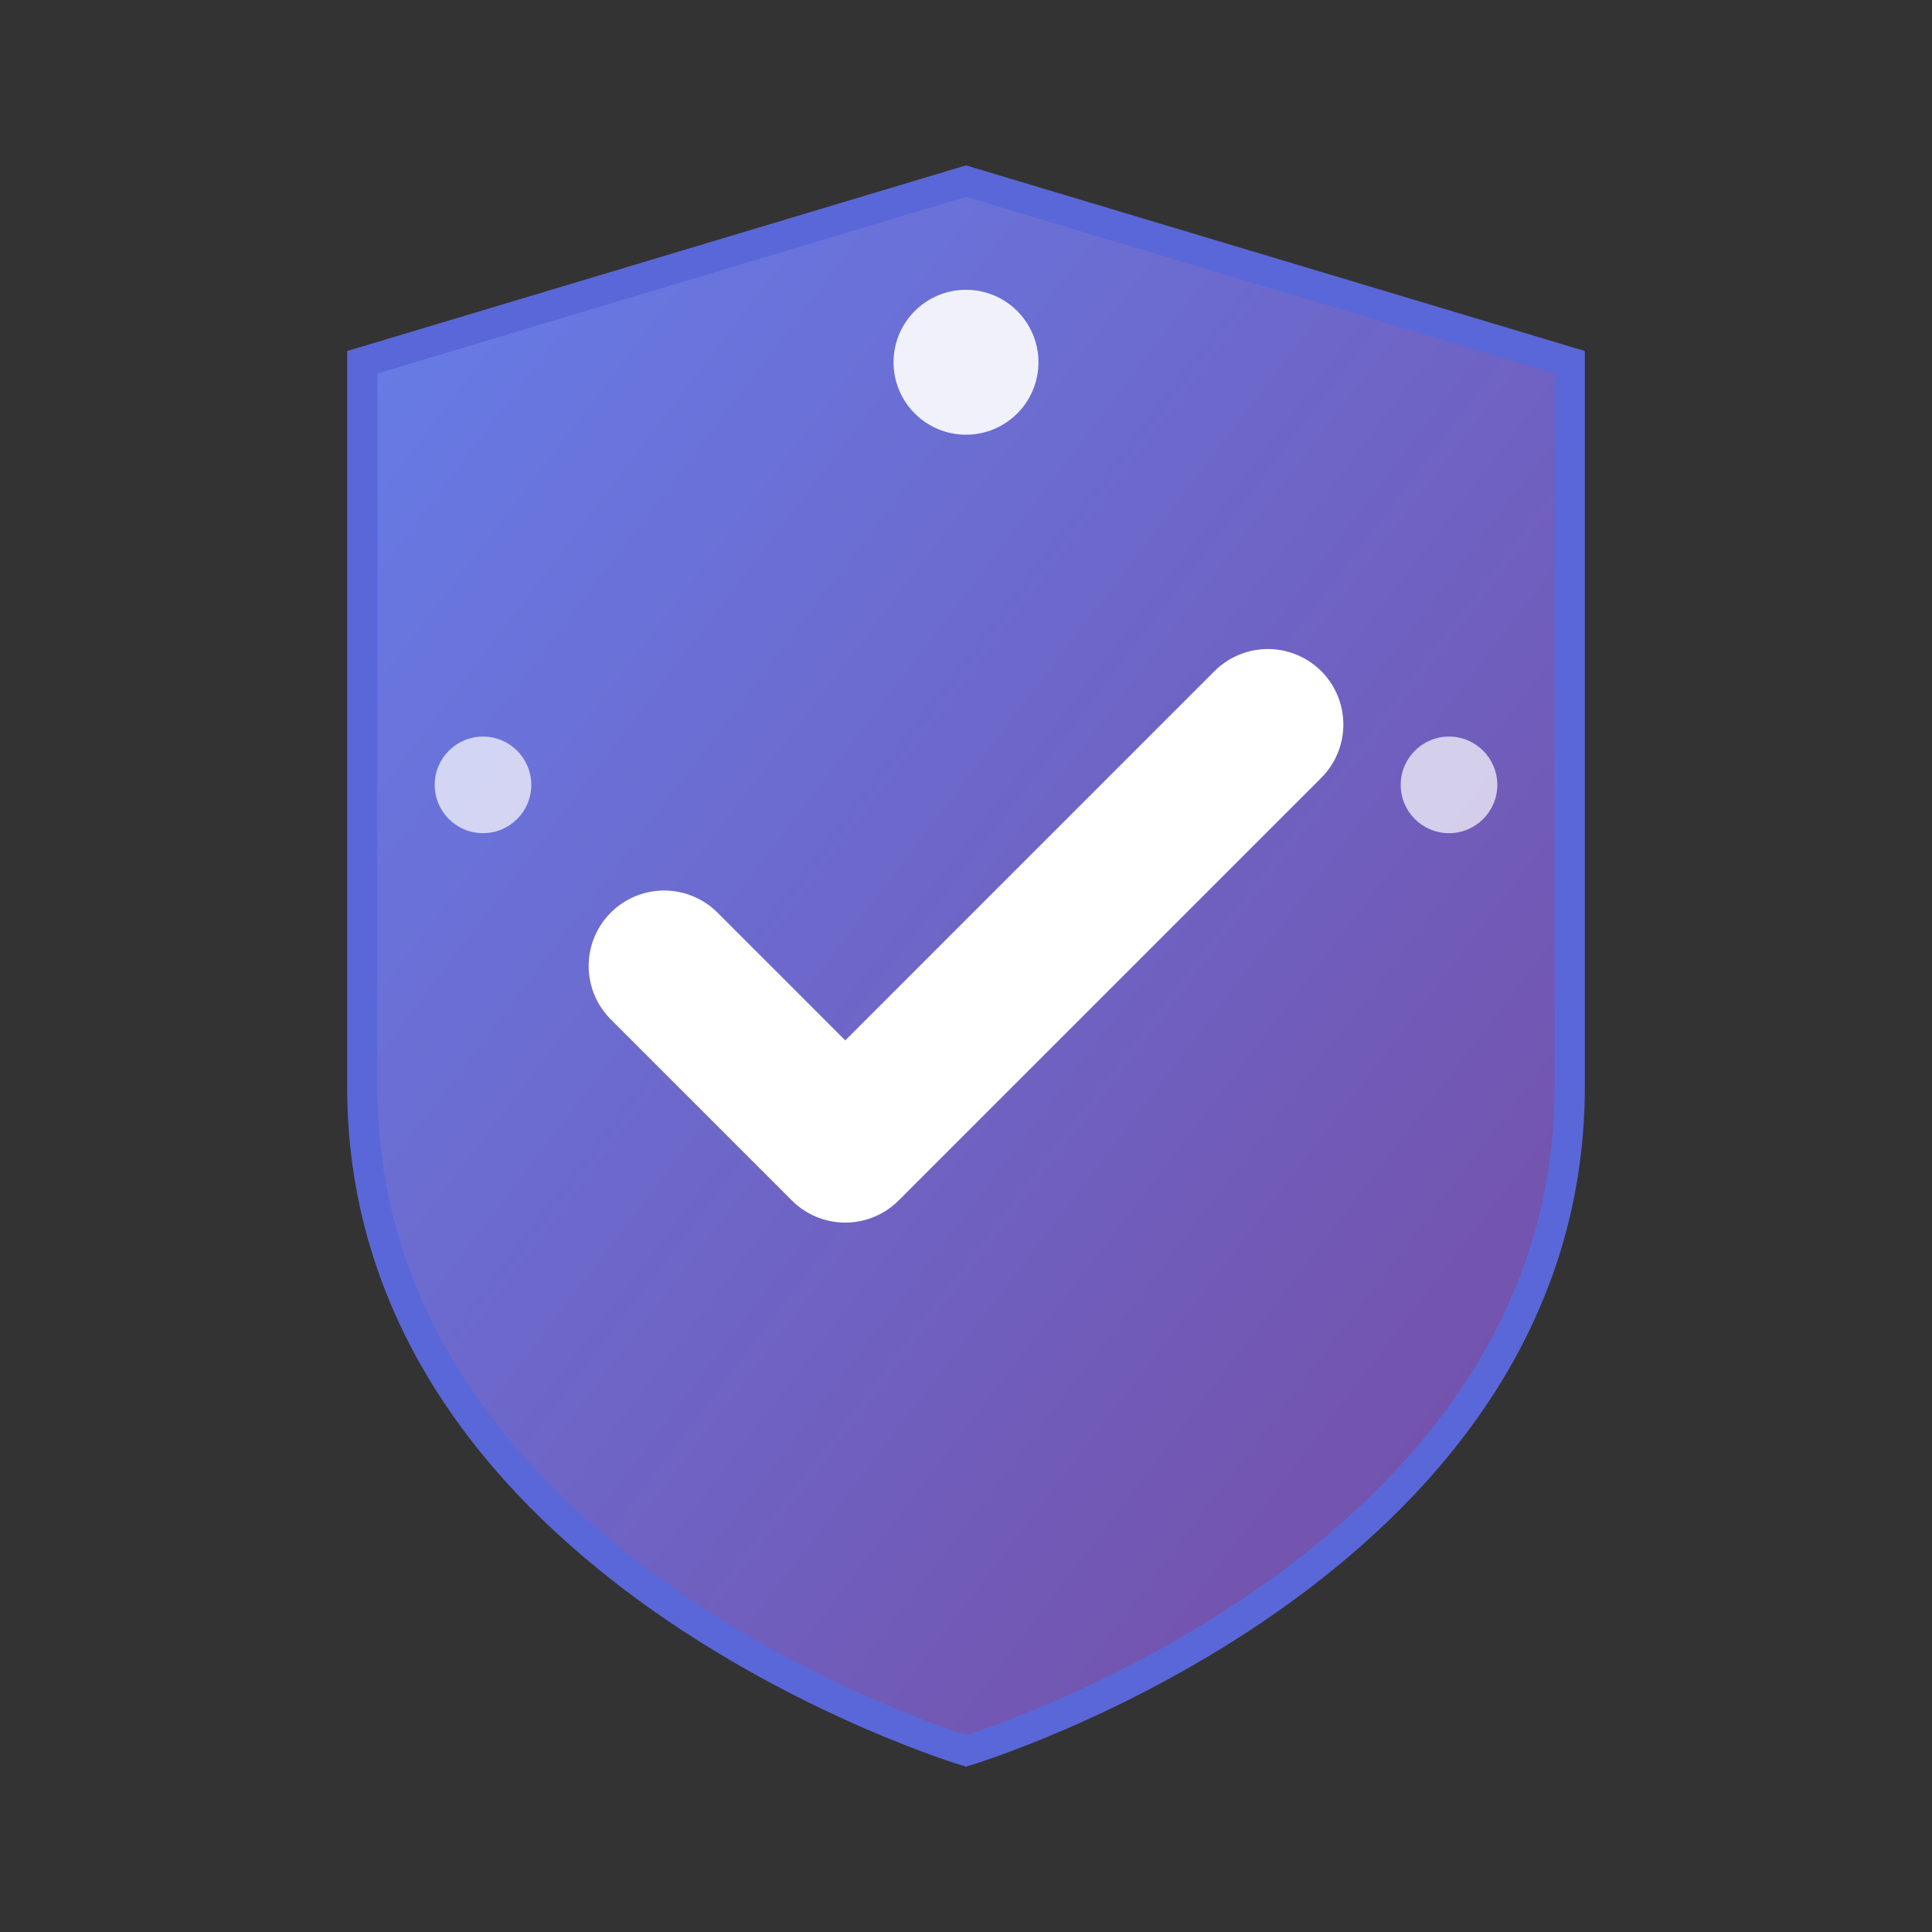 <?xml version="1.0" encoding="UTF-8"?>
<svg width="32" height="32" viewBox="0 0 32 32" xmlns="http://www.w3.org/2000/svg">
  <rect x="0" y="0" width="32" height="32" fill="#333333" stroke="none"/>
  <defs>
    <linearGradient id="iconGradient" x1="0%" y1="0%" x2="100%" y2="100%">
      <stop offset="0%" style="stop-color:#667eea;stop-opacity:1" />
      <stop offset="100%" style="stop-color:#764ba2;stop-opacity:1" />
    </linearGradient>
  </defs>
  
  <!-- Shield Shape -->
  <path d="M16 3 C16 3, 6 6, 6 6 L6 18 C6 26, 16 29, 16 29 C16 29, 26 26, 26 18 L26 6 C26 6, 16 3, 16 3 Z" 
        fill="url(#iconGradient)" 
        stroke="#5a67d8" 
        stroke-width="0.5"/>
  
  <!-- Check Mark -->
  <path d="M11 16 L14 19 L21 12" 
        stroke="white" 
        stroke-width="2.5" 
        stroke-linecap="round" 
        stroke-linejoin="round" 
        fill="none"/>
  
  <!-- Security Nodes -->
  <circle cx="16" cy="6" r="1.2" fill="white" opacity="0.9"/>
  <circle cx="8" cy="13" r="0.8" fill="white" opacity="0.7"/>
  <circle cx="24" cy="13" r="0.8" fill="white" opacity="0.7"/>
</svg>